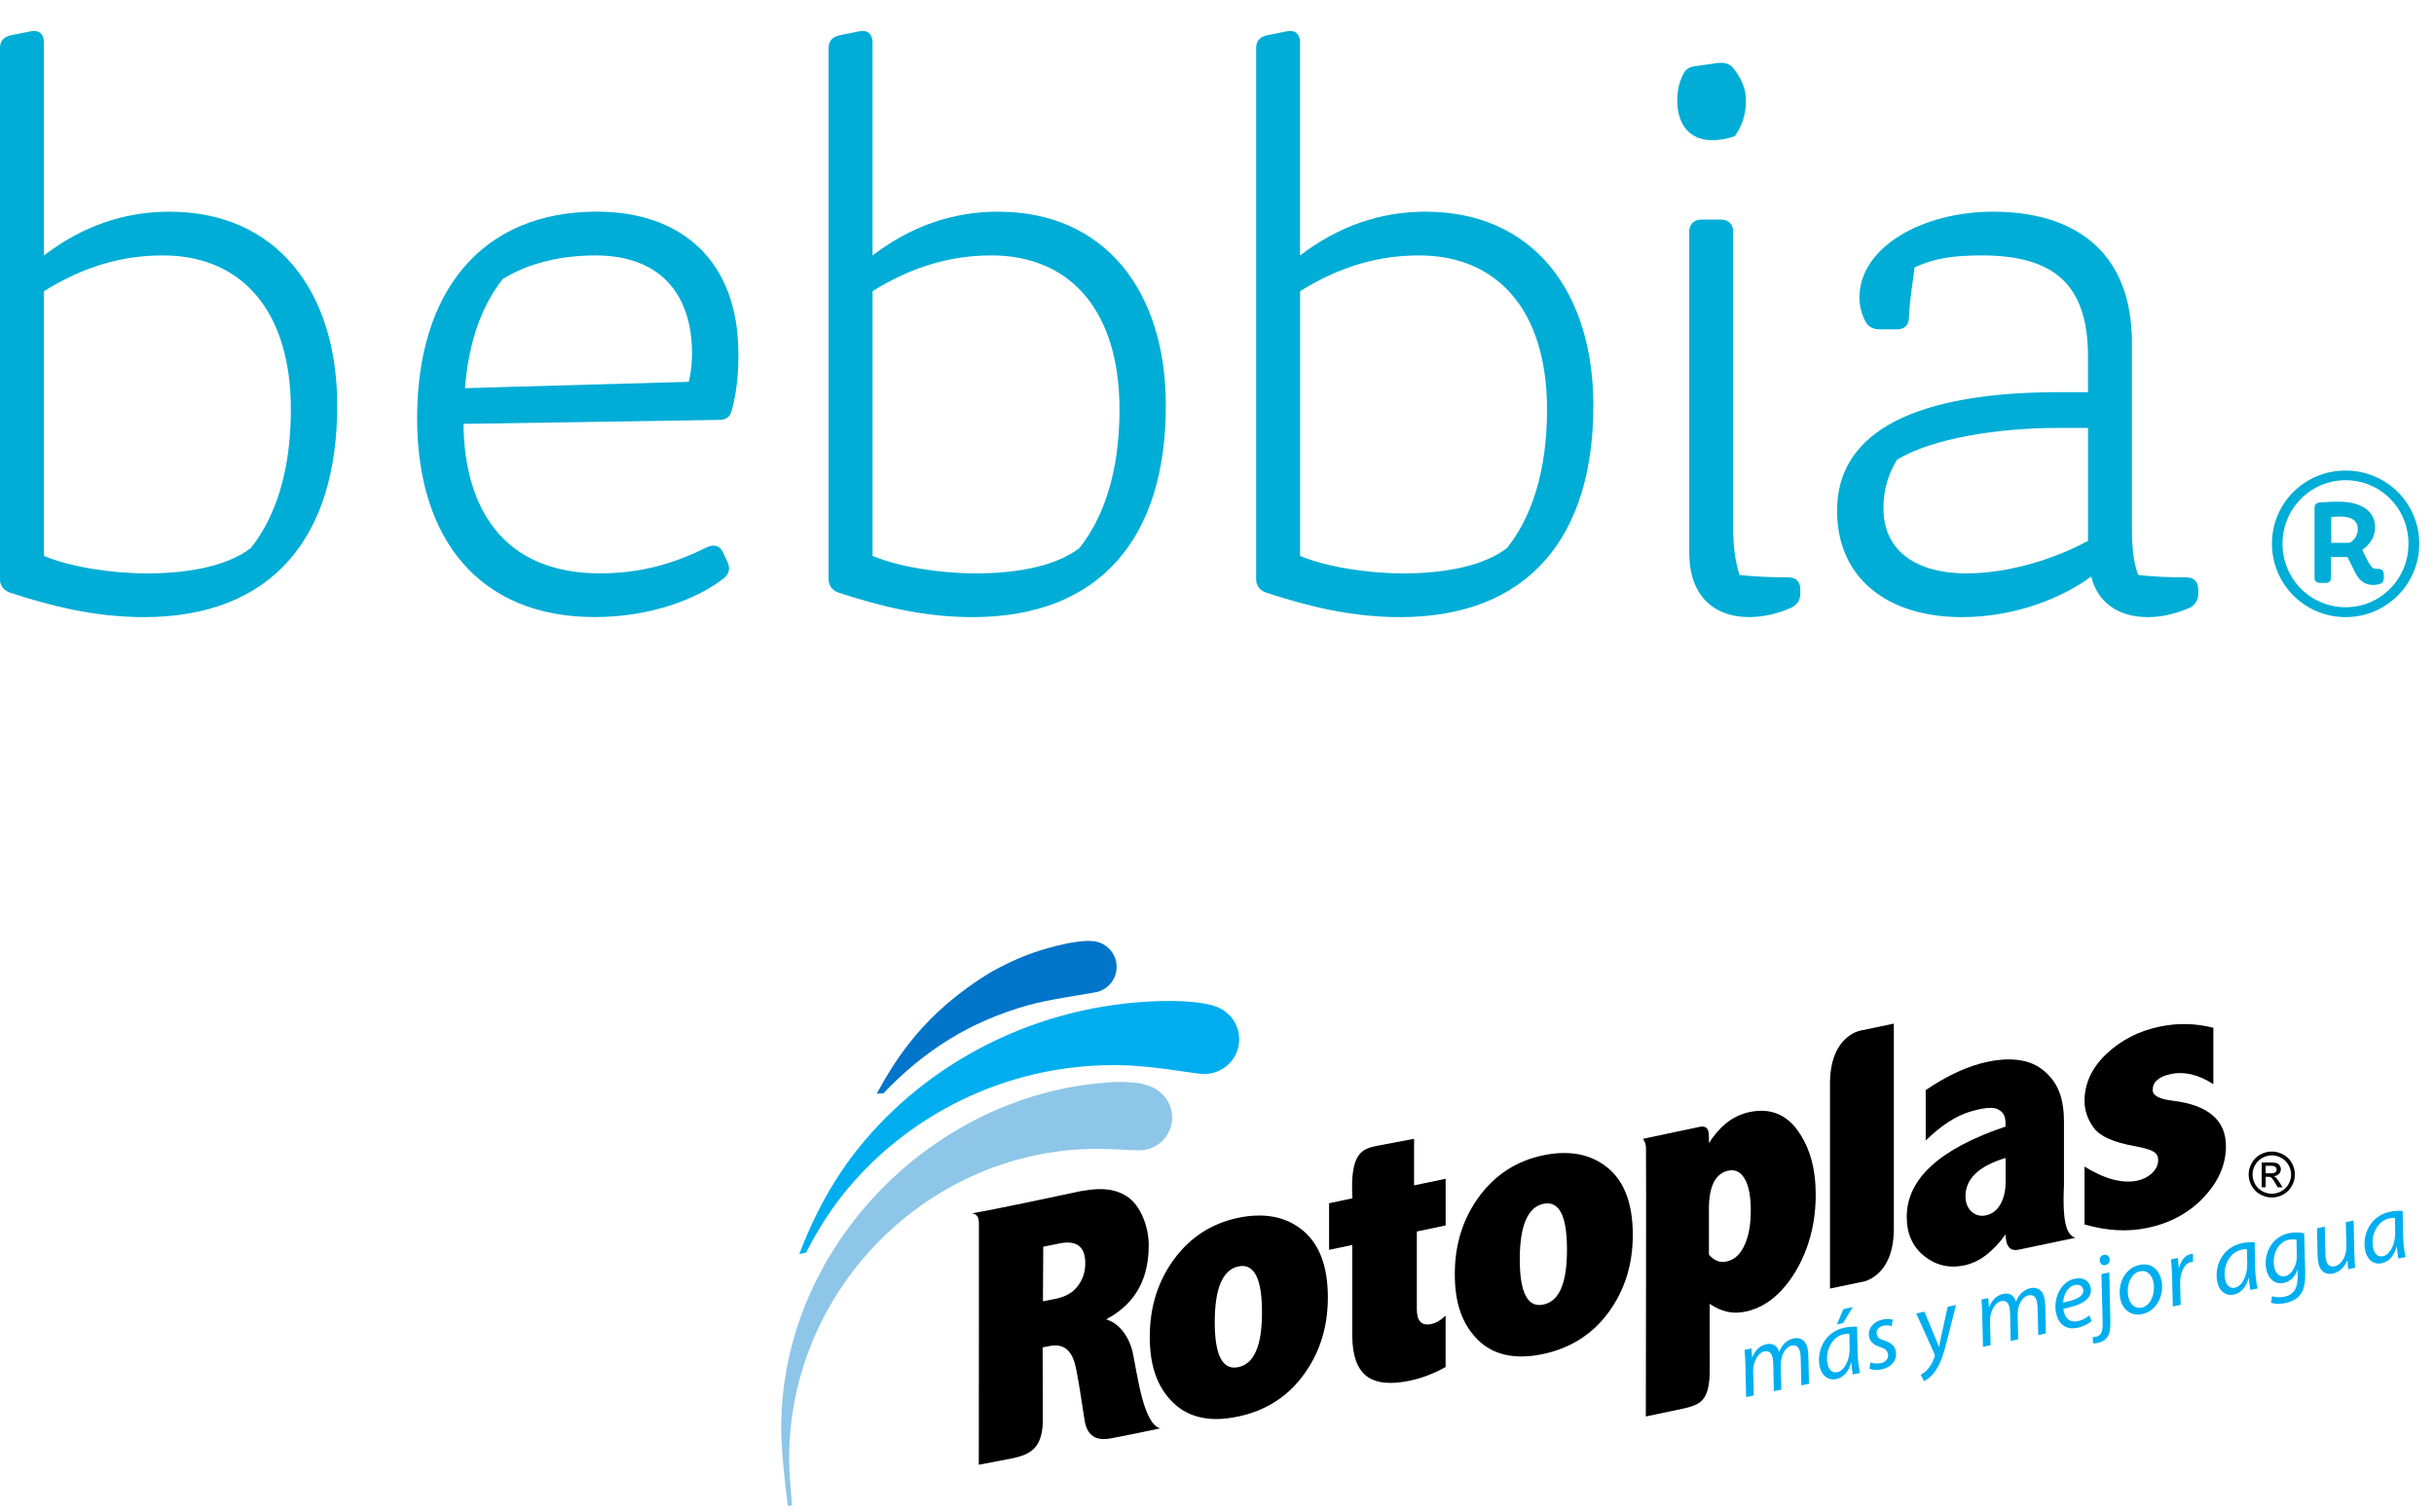 <svg width="66" height="41" viewBox="0 0 66 41" fill="none" xmlns="http://www.w3.org/2000/svg">
<g clip-path="url(#clip0_31271_1128)">
<path d="M1.192 7.896V15.074C1.906 15.375 3.034 15.548 3.987 15.548C5.222 15.548 6.219 15.312 6.803 14.858C7.453 14.04 7.887 12.81 7.887 11.107C7.887 8.392 6.522 6.926 4.42 6.926C3.271 6.926 2.231 7.249 1.192 7.896ZM1.192 6.926C2.21 6.15 3.337 5.74 4.593 5.74C7.497 5.74 9.144 7.896 9.144 10.999C9.144 14.556 7.388 16.734 3.9 16.734C2.578 16.734 1.364 16.432 0.259 16.066C0.086 16.001 -0.001 15.872 -0.001 15.699V1.299C-6.25601e-05 1.105 0.108 0.997 0.303 0.955L0.845 0.847C1.062 0.804 1.192 0.933 1.192 1.148V6.925V6.926Z" fill="#00ADD6"/>
<path d="M12.61 10.525L18.677 10.353C18.742 10.073 18.764 9.835 18.764 9.576C18.764 8.068 17.984 6.926 16.142 6.926C15.21 6.926 14.3 7.141 13.628 7.572C13 8.37 12.696 9.405 12.609 10.525M11.31 11.344C11.31 7.896 13.066 5.739 16.186 5.739C18.462 5.739 20.022 7.055 20.022 9.598C20.022 10.029 20 10.524 19.849 11.106C19.805 11.301 19.698 11.386 19.502 11.386L12.568 11.494C12.59 13.736 13.608 15.547 16.273 15.547C17.443 15.547 18.353 15.245 19.176 14.836C19.35 14.75 19.523 14.792 19.61 14.987L19.718 15.223C19.804 15.396 19.784 15.547 19.632 15.676C18.917 16.236 17.66 16.732 16.121 16.732C13.001 16.732 11.31 14.619 11.31 11.342" fill="#00ADD6"/>
<path d="M23.66 7.896V15.074C24.375 15.375 25.503 15.548 26.456 15.548C27.691 15.548 28.688 15.312 29.272 14.858C29.922 14.04 30.356 12.81 30.356 11.107C30.356 8.392 28.991 6.926 26.889 6.926C25.74 6.926 24.7 7.249 23.66 7.896ZM23.66 6.926C24.679 6.15 25.806 5.74 27.062 5.74C29.966 5.74 31.613 7.896 31.613 10.999C31.613 14.556 29.857 16.734 26.369 16.734C25.047 16.734 23.833 16.432 22.728 16.066C22.555 16.001 22.468 15.872 22.468 15.699V1.299C22.468 1.106 22.576 0.998 22.771 0.955L23.312 0.847C23.529 0.804 23.659 0.933 23.659 1.148V6.925L23.66 6.926Z" fill="#00ADD6"/>
<path d="M35.253 7.896V15.074C35.968 15.375 37.096 15.548 38.048 15.548C39.283 15.548 40.281 15.312 40.866 14.858C41.516 14.04 41.949 12.81 41.949 11.107C41.949 8.392 40.583 6.926 38.482 6.926C37.334 6.926 36.293 7.249 35.253 7.896ZM35.253 6.926C36.272 6.15 37.398 5.74 38.655 5.74C41.558 5.74 43.205 7.896 43.205 10.999C43.205 14.556 41.45 16.734 37.961 16.734C36.639 16.734 35.425 16.432 34.321 16.065C34.148 16.001 34.061 15.872 34.061 15.699V1.299C34.061 1.106 34.169 0.998 34.364 0.955L34.905 0.847C35.122 0.804 35.251 0.933 35.251 1.148V6.925L35.253 6.926Z" fill="#00ADD6"/>
<path d="M46.997 14.362C46.997 14.923 47.084 15.332 47.17 15.591C47.538 15.633 47.972 15.655 48.492 15.655C48.709 15.655 48.817 15.784 48.817 15.979V16.086C48.817 16.259 48.752 16.388 48.579 16.474C48.298 16.603 47.886 16.733 47.431 16.733C46.413 16.733 45.806 16.086 45.806 15.008V6.278C45.806 6.085 45.936 5.955 46.131 5.955H46.673C46.867 5.955 46.997 6.084 46.997 6.278V14.361V14.362ZM47.344 2.722C47.344 3.131 47.214 3.455 47.04 3.692C46.867 3.756 46.673 3.8 46.413 3.8C45.827 3.8 45.48 3.39 45.48 2.722C45.48 2.485 45.524 2.27 45.61 2.076C45.676 1.903 45.783 1.817 45.957 1.796L46.563 1.71C46.715 1.688 46.866 1.71 46.975 1.818C47.192 2.076 47.344 2.378 47.344 2.723" fill="#00ADD6"/>
<path d="M53.324 15.548C54.559 15.548 55.838 15.096 56.618 14.664V11.604H55.794C54.191 11.604 52.393 11.883 51.439 12.466C51.201 12.853 51.071 13.284 51.071 13.781C51.071 14.988 52.024 15.548 53.325 15.548M58.243 16.734C57.42 16.734 56.878 16.324 56.704 15.634C55.946 16.195 54.667 16.734 53.194 16.734C51.179 16.734 49.813 15.677 49.813 13.845C49.813 11.668 52.002 10.634 55.837 10.634H56.617V9.664C56.617 7.745 55.729 6.926 53.735 6.926C52.933 6.926 52.435 7.012 51.915 7.25C51.871 7.638 51.785 8.091 51.762 8.607C51.762 8.823 51.633 8.931 51.437 8.931H50.983C50.832 8.931 50.68 8.887 50.593 8.736C50.485 8.543 50.42 8.305 50.42 8.069C50.42 6.689 52.153 5.74 54.038 5.74C56.205 5.74 57.809 6.775 57.809 9.297V14.363C57.809 14.923 57.874 15.333 57.982 15.591C58.351 15.634 58.784 15.656 59.282 15.656C59.499 15.656 59.607 15.785 59.607 15.979V16.087C59.607 16.259 59.541 16.388 59.39 16.475C59.087 16.604 58.697 16.734 58.242 16.734" fill="#00ADD6"/>
<path d="M63.214 14.018V14.718H63.718C63.827 14.655 63.935 14.518 63.935 14.348C63.935 14.131 63.781 14.006 63.46 14.006C63.374 14.006 63.288 14.012 63.213 14.018M64.347 15.862C64.175 15.862 64.004 15.789 63.878 15.555L63.654 15.105H63.208V15.664C63.208 15.755 63.157 15.806 63.065 15.806H62.905C62.813 15.806 62.761 15.755 62.761 15.664V13.773C62.761 13.688 62.807 13.631 62.899 13.626C63.11 13.608 63.27 13.603 63.408 13.603C64.043 13.603 64.403 13.87 64.403 14.298C64.403 14.571 64.249 14.775 64.054 14.912L64.186 15.179C64.243 15.288 64.295 15.362 64.352 15.413C64.392 15.418 64.443 15.425 64.495 15.425C64.587 15.43 64.639 15.481 64.639 15.572V15.663C64.639 15.737 64.616 15.8 64.547 15.828C64.49 15.85 64.421 15.862 64.347 15.862ZM61.892 14.741C61.892 15.703 62.659 16.466 63.603 16.466C64.547 16.466 65.308 15.703 65.308 14.741C65.308 13.778 64.541 13.021 63.603 13.021C62.665 13.021 61.892 13.784 61.892 14.741ZM65.6 14.741C65.6 15.845 64.707 16.734 63.603 16.734C62.499 16.734 61.606 15.845 61.606 14.741C61.606 13.636 62.499 12.759 63.603 12.759C64.707 12.759 65.6 13.642 65.6 14.741Z" fill="#00ADD6"/>
<path d="M61.436 31.815H61.569C61.633 31.815 61.675 31.806 61.699 31.786C61.722 31.768 61.733 31.743 61.733 31.712C61.733 31.692 61.727 31.674 61.716 31.658C61.705 31.643 61.689 31.631 61.669 31.623C61.651 31.615 61.613 31.611 61.56 31.611H61.436V31.814V31.815ZM61.328 32.193V31.521H61.559C61.639 31.521 61.697 31.527 61.732 31.539C61.767 31.552 61.796 31.573 61.817 31.605C61.838 31.635 61.848 31.668 61.848 31.703C61.848 31.752 61.831 31.796 61.795 31.831C61.76 31.869 61.713 31.889 61.654 31.893C61.679 31.903 61.697 31.915 61.711 31.929C61.739 31.955 61.772 31.999 61.811 32.062L61.894 32.194H61.761L61.7 32.088C61.653 32.006 61.615 31.953 61.587 31.933C61.566 31.917 61.537 31.909 61.499 31.909H61.435V32.194H61.328L61.328 32.193ZM61.603 31.328C61.514 31.328 61.428 31.351 61.346 31.396C61.264 31.442 61.198 31.506 61.15 31.589C61.102 31.672 61.08 31.759 61.08 31.849C61.08 31.939 61.103 32.026 61.149 32.108C61.196 32.19 61.259 32.255 61.343 32.3C61.426 32.346 61.513 32.369 61.604 32.369C61.695 32.369 61.78 32.346 61.863 32.3C61.946 32.254 62.011 32.19 62.056 32.108C62.102 32.026 62.125 31.939 62.125 31.849C62.125 31.759 62.101 31.673 62.054 31.589C62.007 31.506 61.943 31.442 61.859 31.396C61.775 31.351 61.689 31.328 61.603 31.328ZM61.603 31.225C61.708 31.225 61.81 31.252 61.911 31.305C62.012 31.36 62.089 31.436 62.145 31.536C62.201 31.636 62.228 31.74 62.228 31.848C62.228 31.957 62.201 32.059 62.145 32.158C62.09 32.257 62.013 32.334 61.914 32.389C61.815 32.444 61.711 32.471 61.602 32.471C61.494 32.471 61.39 32.444 61.29 32.389C61.19 32.334 61.113 32.257 61.057 32.158C61.002 32.059 60.974 31.955 60.974 31.848C60.974 31.741 61.002 31.636 61.059 31.536C61.115 31.436 61.193 31.359 61.292 31.305C61.393 31.252 61.495 31.225 61.601 31.225" fill="black"/>
<path d="M54.384 32.06C54.384 32.286 54.338 32.483 54.246 32.65C54.153 32.818 54.019 32.921 53.846 32.956C53.697 32.987 53.568 32.952 53.461 32.854C53.35 32.754 53.297 32.614 53.297 32.435C53.297 31.963 53.659 31.617 54.385 31.399V32.061L54.384 32.06ZM55.966 32.13V30.401C55.966 29.925 55.865 29.557 55.665 29.29C55.465 29.026 55.219 28.856 54.928 28.781C54.634 28.706 54.292 28.708 53.899 28.79C53.37 28.901 52.809 29.158 52.217 29.559V30.927C52.637 30.514 53.054 30.248 53.448 30.135C53.737 30.052 54.021 30.004 54.166 30.075C54.388 30.181 54.379 30.348 54.384 30.547C52.598 31.149 51.703 31.964 51.703 32.996C51.703 33.452 51.862 33.808 52.178 34.06C52.496 34.313 52.857 34.397 53.258 34.313C53.465 34.27 53.662 34.178 53.849 34.037C54.036 33.894 54.215 33.707 54.384 33.469C54.388 33.942 54.633 33.909 54.747 33.884C54.861 33.859 56.276 33.564 56.276 33.564C56.075 33.486 55.914 33.281 55.966 32.13Z" fill="black"/>
<path d="M39.199 33.229L38.419 33.393V35.499C38.419 35.824 38.548 35.957 38.809 35.903C38.935 35.876 39.065 35.802 39.199 35.675V37.068C38.88 37.246 38.556 37.37 38.227 37.439C37.69 37.551 37.297 37.506 37.045 37.306C36.794 37.107 36.668 36.738 36.668 36.206V33.758L36.039 33.891V32.627C36.039 32.627 36.557 32.516 36.672 32.493C36.602 31.263 36.935 31.161 37.304 31.076L38.344 30.88V32.142L39.2 31.963V33.227L39.199 33.229Z" fill="black"/>
<path d="M50.416 27.952C50.252 27.998 49.64 28.243 49.622 29.324V34.94L50.559 34.745C50.722 34.698 51.337 34.452 51.353 33.371V27.756L50.416 27.952Z" fill="black"/>
<path d="M47.3 33.773C47.186 34.019 47.024 34.163 46.819 34.206C46.725 34.226 46.638 34.22 46.557 34.188C46.479 34.155 46.407 34.099 46.339 34.021V32.773C46.339 32.465 46.385 32.225 46.474 32.053C46.563 31.881 46.696 31.779 46.87 31.742C47.052 31.705 47.198 31.778 47.308 31.962C47.418 32.147 47.474 32.434 47.474 32.827C47.474 33.219 47.415 33.527 47.3 33.773M48.749 30.657C48.423 30.208 47.987 30.04 47.442 30.154C47.207 30.204 46.993 30.306 46.799 30.463C46.632 30.599 46.478 30.776 46.34 30.995C46.337 30.754 46.372 30.516 46.106 30.552C45.833 30.607 44.55 30.881 44.55 30.881C44.55 30.881 44.621 30.961 44.632 31.109C44.642 31.257 44.628 38.409 44.628 38.409L45.686 38.186C46.063 38.083 46.361 38.026 46.361 37.16L46.359 35.354C46.511 35.458 46.663 35.528 46.82 35.566C46.985 35.603 47.155 35.603 47.329 35.566C47.693 35.491 48.019 35.297 48.306 34.989C48.593 34.68 48.82 34.301 48.987 33.85C49.152 33.4 49.235 32.913 49.235 32.395C49.235 31.686 49.072 31.107 48.748 30.658" fill="black"/>
<path d="M59.761 32.461C59.362 32.887 58.848 33.167 58.22 33.297C57.691 33.408 57.128 33.376 56.524 33.202V31.634C57.075 31.972 57.552 32.099 57.956 32.014C58.11 31.981 58.244 31.913 58.355 31.809C58.467 31.705 58.521 31.586 58.521 31.452C58.521 31.353 58.477 31.275 58.388 31.224C58.299 31.172 58.136 31.125 57.896 31.081C57.319 30.978 56.947 30.815 56.777 30.586C56.609 30.359 56.524 30.116 56.524 29.857C56.524 29.379 56.721 28.953 57.117 28.578C57.513 28.205 57.993 27.956 58.56 27.838C59.051 27.735 59.536 27.746 60.017 27.869V29.399C59.617 29.138 59.233 29.047 58.867 29.123C58.703 29.157 58.579 29.21 58.496 29.284C58.412 29.354 58.372 29.444 58.372 29.556C58.372 29.709 58.551 29.804 58.907 29.845C59.874 29.961 60.358 30.373 60.358 31.078C60.358 31.575 60.16 32.036 59.76 32.461" fill="black"/>
<path d="M34.061 36.632C33.954 36.88 33.793 37.027 33.576 37.072C33.364 37.116 33.204 37.036 33.098 36.832C32.991 36.628 32.939 36.299 32.939 35.848C32.939 35.398 32.992 35.034 33.1 34.785C33.209 34.532 33.37 34.384 33.582 34.34C33.794 34.295 33.953 34.376 34.061 34.585C34.167 34.789 34.22 35.124 34.22 35.584C34.22 36.044 34.168 36.384 34.061 36.632ZM35.321 33.36C34.866 32.987 34.281 32.875 33.57 33.023C32.854 33.175 32.275 33.547 31.836 34.144C31.398 34.74 31.177 35.442 31.177 36.248C31.177 37.054 31.387 37.617 31.806 38.03C32.226 38.442 32.812 38.571 33.565 38.412C34.317 38.255 34.912 37.878 35.349 37.279C35.788 36.681 36.006 35.982 36.006 35.183C36.006 34.34 35.778 33.733 35.321 33.359" fill="black"/>
<path d="M42.333 34.935C42.227 35.184 42.065 35.33 41.849 35.375C41.635 35.419 41.476 35.339 41.371 35.135C41.263 34.929 41.21 34.601 41.21 34.15C41.21 33.7 41.263 33.338 41.371 33.087C41.48 32.834 41.64 32.687 41.853 32.642C42.065 32.598 42.226 32.68 42.332 32.886C42.438 33.092 42.49 33.426 42.49 33.888C42.49 34.351 42.438 34.687 42.332 34.935M43.592 31.664C43.136 31.292 42.552 31.18 41.842 31.328C41.124 31.477 40.547 31.851 40.106 32.448C39.668 33.044 39.448 33.746 39.448 34.552C39.448 35.358 39.659 35.92 40.077 36.334C40.495 36.745 41.083 36.874 41.835 36.717C42.586 36.558 43.181 36.181 43.619 35.583C44.056 34.985 44.275 34.286 44.275 33.487C44.275 32.643 44.048 32.036 43.591 31.663" fill="black"/>
<path d="M29.224 34.874C29.088 35.051 28.893 35.163 28.637 35.215L28.28 35.286L28.289 33.805L28.723 33.718C28.96 33.669 29.139 33.691 29.256 33.783C29.373 33.875 29.431 34.036 29.428 34.267C29.427 34.495 29.358 34.698 29.224 34.873M30.717 36.687C30.628 36.272 30.368 35.885 29.993 35.776C30.629 35.438 31.149 34.861 31.149 33.767C31.149 33.231 30.905 32.66 30.556 32.44C30.206 32.219 29.797 32.177 29.034 32.356C29.034 32.356 27.054 32.782 26.352 32.901C26.497 32.918 26.541 33.007 26.544 33.174C26.547 33.341 26.541 39.718 26.541 39.718L27.486 39.537C27.925 39.434 28.261 39.282 28.278 38.538L28.272 36.536L28.426 36.505C28.653 36.458 28.982 36.44 29.137 36.943C29.216 37.205 29.331 38.003 29.41 38.516C29.491 39.029 29.835 39.052 30.099 39.006C30.362 38.96 31.37 38.754 31.462 38.731C31.003 38.618 30.842 37.273 30.717 36.688" fill="black"/>
<path d="M31.512 29.663C31.512 29.663 31.506 29.658 31.503 29.655C31.5 29.652 31.497 29.648 31.494 29.646C31.193 29.365 30.723 29.355 30.723 29.355C30.326 29.318 30.121 29.343 29.822 29.371C25.198 29.796 21.182 33.856 21.182 38.732C21.182 39.31 21.295 40.323 21.365 40.84L21.479 40.815C21.448 40.518 21.398 39.861 21.398 39.556C21.398 34.935 25.206 31.151 29.763 31.151C30.074 31.151 30.697 31.195 30.909 31.191C30.913 31.191 30.916 31.191 30.918 31.191C31.399 31.178 31.785 30.786 31.785 30.304C31.785 30.055 31.682 29.83 31.516 29.669C31.514 29.667 31.513 29.665 31.511 29.664" fill="#8DC6E8"/>
<path d="M32.928 27.278C32.644 27.182 32.107 27.141 31.764 27.141C28.423 27.141 25.408 28.617 23.451 30.923C22.755 31.745 22.18 32.687 21.672 34.006L21.859 33.964C22.384 32.938 22.97 32.173 23.662 31.508C25.378 29.862 27.75 28.838 30.369 28.883C30.806 28.889 31.294 28.945 31.715 29.001C32.088 29.05 32.426 29.11 32.6 29.12C32.619 29.12 32.638 29.122 32.657 29.122C33.179 29.122 33.602 28.7 33.602 28.182C33.602 27.755 33.317 27.396 32.927 27.28" fill="#00AEEF"/>
<path d="M27.895 27.253C28.436 27.102 29.25 26.992 29.679 26.912C30.018 26.863 30.278 26.57 30.278 26.218C30.278 25.847 29.989 25.543 29.625 25.519C29.386 25.497 29.026 25.554 28.665 25.643C28.077 25.787 27.544 25.988 26.905 26.34C25.041 27.456 24.275 28.745 23.773 29.656L23.951 29.648C25.044 28.506 26.272 27.706 27.895 27.252" fill="#0075C9"/>
<path d="M47.348 37.884L47.327 36.974C47.323 36.831 47.315 36.708 47.306 36.603L47.493 36.563L47.509 36.803L47.517 36.801C47.596 36.605 47.733 36.483 47.897 36.448C48.086 36.408 48.201 36.509 48.245 36.662C48.317 36.46 48.455 36.333 48.642 36.29C48.785 36.26 48.961 36.318 49.011 36.551C49.024 36.609 49.034 36.692 49.035 36.764L49.053 37.521L48.846 37.566L48.827 36.827C48.827 36.778 48.821 36.714 48.81 36.662C48.782 36.532 48.715 36.458 48.577 36.488C48.424 36.52 48.28 36.737 48.288 37.023L48.303 37.681L48.099 37.724L48.082 36.971C48.081 36.916 48.076 36.866 48.065 36.818C48.042 36.714 47.991 36.612 47.835 36.646C47.679 36.679 47.531 36.923 47.538 37.196L47.556 37.84L47.349 37.884H47.348Z" fill="#00AEEF"/>
<path d="M50.241 35.442L49.975 35.879L49.809 35.914L49.985 35.497L50.241 35.442ZM50.147 36.166C50.114 36.164 50.066 36.164 49.994 36.179C49.674 36.247 49.484 36.637 49.555 36.979C49.584 37.116 49.661 37.241 49.826 37.206C50.003 37.168 50.163 36.895 50.154 36.553L50.147 36.166ZM50.24 37.27C50.224 37.196 50.212 37.075 50.2 36.946H50.195C50.114 37.23 49.964 37.358 49.788 37.395C49.57 37.441 49.395 37.298 49.344 37.063C49.252 36.636 49.472 36.115 50.013 36C50.131 35.975 50.265 35.968 50.357 35.978L50.369 36.647C50.374 36.87 50.403 37.092 50.438 37.229L50.241 37.27L50.24 37.27Z" fill="#00AEEF"/>
<path d="M50.718 36.945C50.785 36.968 50.901 36.985 51.002 36.964C51.145 36.934 51.217 36.822 51.193 36.713C51.173 36.616 51.117 36.567 50.973 36.523C50.813 36.474 50.71 36.381 50.683 36.256C50.636 36.04 50.788 35.835 51.049 35.78C51.162 35.755 51.269 35.765 51.321 35.785L51.297 35.959C51.247 35.943 51.162 35.929 51.069 35.948C50.941 35.976 50.866 36.074 50.889 36.181C50.908 36.27 50.979 36.314 51.102 36.352C51.257 36.401 51.375 36.488 51.404 36.626C51.459 36.885 51.279 37.079 51.018 37.134C50.885 37.16 50.758 37.144 50.692 37.113L50.717 36.945H50.718Z" fill="#00AEEF"/>
<path d="M52.182 35.567L52.447 36.204C52.506 36.34 52.541 36.429 52.574 36.519H52.579C52.595 36.431 52.612 36.338 52.647 36.188L52.814 35.433L53.039 35.386L52.776 36.422C52.701 36.717 52.622 36.961 52.488 37.16C52.38 37.329 52.242 37.42 52.173 37.45L52.082 37.281C52.132 37.249 52.214 37.197 52.284 37.112C52.353 37.032 52.421 36.913 52.462 36.779C52.468 36.757 52.464 36.742 52.458 36.721L51.96 35.615L52.18 35.568L52.182 35.567Z" fill="#00AEEF"/>
<path d="M53.77 36.52L53.749 35.61C53.745 35.467 53.737 35.343 53.728 35.239L53.915 35.199L53.931 35.439L53.939 35.437C54.017 35.242 54.154 35.12 54.319 35.085C54.508 35.045 54.624 35.146 54.667 35.299C54.739 35.097 54.878 34.969 55.064 34.927C55.207 34.896 55.383 34.955 55.434 35.187C55.446 35.246 55.456 35.329 55.458 35.4L55.476 36.158L55.269 36.202L55.25 35.463C55.25 35.415 55.244 35.349 55.233 35.299C55.205 35.169 55.138 35.095 55 35.125C54.847 35.157 54.703 35.374 54.711 35.66L54.726 36.318L54.522 36.361L54.505 35.608C54.503 35.552 54.498 35.503 54.487 35.454C54.465 35.349 54.414 35.248 54.258 35.282C54.102 35.316 53.954 35.56 53.961 35.833L53.978 36.476L53.771 36.52L53.77 36.52Z" fill="#00AEEF"/>
<path d="M56.485 34.96C56.465 34.861 56.375 34.821 56.263 34.844C56.06 34.887 55.951 35.116 55.942 35.321C56.275 35.253 56.527 35.153 56.486 34.962V34.96H56.485ZM56.718 35.819C56.637 35.892 56.496 35.97 56.33 36.005C56.002 36.075 55.81 35.881 55.752 35.609C55.672 35.237 55.858 34.758 56.258 34.673C56.493 34.623 56.651 34.736 56.689 34.911C56.759 35.236 56.411 35.399 55.95 35.489C55.952 35.545 55.984 35.658 56.026 35.718C56.099 35.818 56.211 35.852 56.339 35.825C56.484 35.794 56.585 35.725 56.653 35.667L56.717 35.819L56.718 35.819Z" fill="#00AEEF"/>
<path d="M57.087 34.305C57.015 34.32 56.953 34.275 56.938 34.198C56.923 34.117 56.971 34.042 57.048 34.026C57.125 34.01 57.185 34.055 57.203 34.131C57.218 34.216 57.172 34.287 57.09 34.304H57.087L57.087 34.305ZM57.196 34.503L57.224 35.781C57.23 35.995 57.215 36.134 57.157 36.231C57.103 36.325 57.004 36.389 56.899 36.411C56.844 36.423 56.798 36.43 56.755 36.425L56.745 36.255C56.768 36.255 56.801 36.253 56.844 36.245C56.952 36.222 57.023 36.138 57.016 35.872L56.983 34.548L57.195 34.503H57.196Z" fill="#00AEEF"/>
<path d="M57.714 35.173C57.758 35.374 57.899 35.496 58.08 35.458C58.331 35.404 58.452 35.043 58.39 34.755C58.359 34.613 58.25 34.425 58.026 34.473C57.76 34.53 57.65 34.89 57.714 35.173M58.609 34.711C58.691 35.09 58.504 35.544 58.089 35.632C57.779 35.698 57.556 35.505 57.496 35.228C57.409 34.823 57.612 34.385 58.014 34.3C58.35 34.228 58.552 34.449 58.608 34.712" fill="#00AEEF"/>
<path d="M58.918 35.427L58.898 34.6C58.895 34.433 58.88 34.265 58.868 34.149L59.056 34.109C59.064 34.198 59.072 34.286 59.08 34.383L59.088 34.381C59.131 34.196 59.237 34.04 59.403 34.005C59.421 34.002 59.447 33.998 59.463 33.998L59.467 34.216C59.453 34.216 59.432 34.218 59.409 34.222C59.225 34.262 59.109 34.518 59.117 34.817L59.131 35.382L58.919 35.427H58.918Z" fill="#00AEEF"/>
<path d="M60.927 33.875C60.895 33.873 60.846 33.873 60.775 33.89C60.454 33.958 60.265 34.347 60.336 34.689C60.365 34.826 60.443 34.951 60.607 34.916C60.783 34.879 60.944 34.605 60.935 34.263L60.927 33.876V33.875ZM61.02 34.979C61.004 34.905 60.992 34.785 60.98 34.654H60.975C60.894 34.939 60.745 35.066 60.568 35.104C60.351 35.15 60.175 35.005 60.125 34.772C60.033 34.344 60.253 33.823 60.794 33.709C60.911 33.684 61.047 33.676 61.137 33.686L61.149 34.355C61.154 34.578 61.184 34.801 61.218 34.938L61.021 34.979H61.02Z" fill="#00AEEF"/>
<path d="M62.273 33.616C62.23 33.606 62.148 33.6 62.059 33.618C61.749 33.685 61.606 34.05 61.668 34.357C61.697 34.492 61.78 34.642 61.969 34.601C62.151 34.563 62.289 34.294 62.28 34.043L62.272 33.616H62.273ZM61.608 35.147C61.692 35.177 61.822 35.187 61.954 35.159C62.161 35.115 62.302 34.974 62.304 34.624L62.306 34.432L62.298 34.434C62.228 34.632 62.096 34.751 61.925 34.788C61.676 34.84 61.503 34.659 61.456 34.439C61.364 34.022 61.585 33.54 62.064 33.439C62.207 33.409 62.372 33.416 62.479 33.442L62.508 34.501C62.513 34.772 62.482 34.968 62.375 35.105C62.275 35.238 62.115 35.303 61.971 35.334C61.821 35.366 61.672 35.36 61.581 35.326L61.607 35.148L61.608 35.147Z" fill="#00AEEF"/>
<path d="M63.821 33.096L63.841 34.004C63.846 34.148 63.853 34.271 63.862 34.376L63.67 34.417L63.654 34.177L63.648 34.179C63.573 34.363 63.43 34.496 63.266 34.532C63.108 34.566 62.924 34.525 62.865 34.245C62.852 34.186 62.846 34.118 62.843 34.033L62.827 33.307L63.039 33.261L63.056 33.976C63.056 34.048 63.061 34.109 63.073 34.162C63.1 34.289 63.172 34.365 63.318 34.334C63.472 34.3 63.63 34.081 63.624 33.797L63.608 33.14L63.821 33.095V33.096Z" fill="#00AEEF"/>
<path d="M64.94 33.023C64.908 33.021 64.86 33.021 64.788 33.036C64.467 33.104 64.278 33.493 64.349 33.836C64.379 33.973 64.456 34.098 64.62 34.063C64.796 34.025 64.957 33.751 64.948 33.41L64.94 33.023ZM65.033 34.127C65.017 34.053 65.005 33.933 64.993 33.803H64.988C64.906 34.087 64.757 34.216 64.581 34.253C64.362 34.299 64.188 34.155 64.136 33.921C64.045 33.493 64.264 32.972 64.805 32.858C64.923 32.833 65.058 32.826 65.149 32.835L65.162 33.504C65.167 33.727 65.196 33.949 65.23 34.086L65.033 34.127Z" fill="#00AEEF"/>
</g>
<defs>
<clipPath id="clip0_31271_1128">
<rect width="65.6" height="40" fill="white" transform="translate(0 0.838)"/>
</clipPath>
</defs>
</svg>
